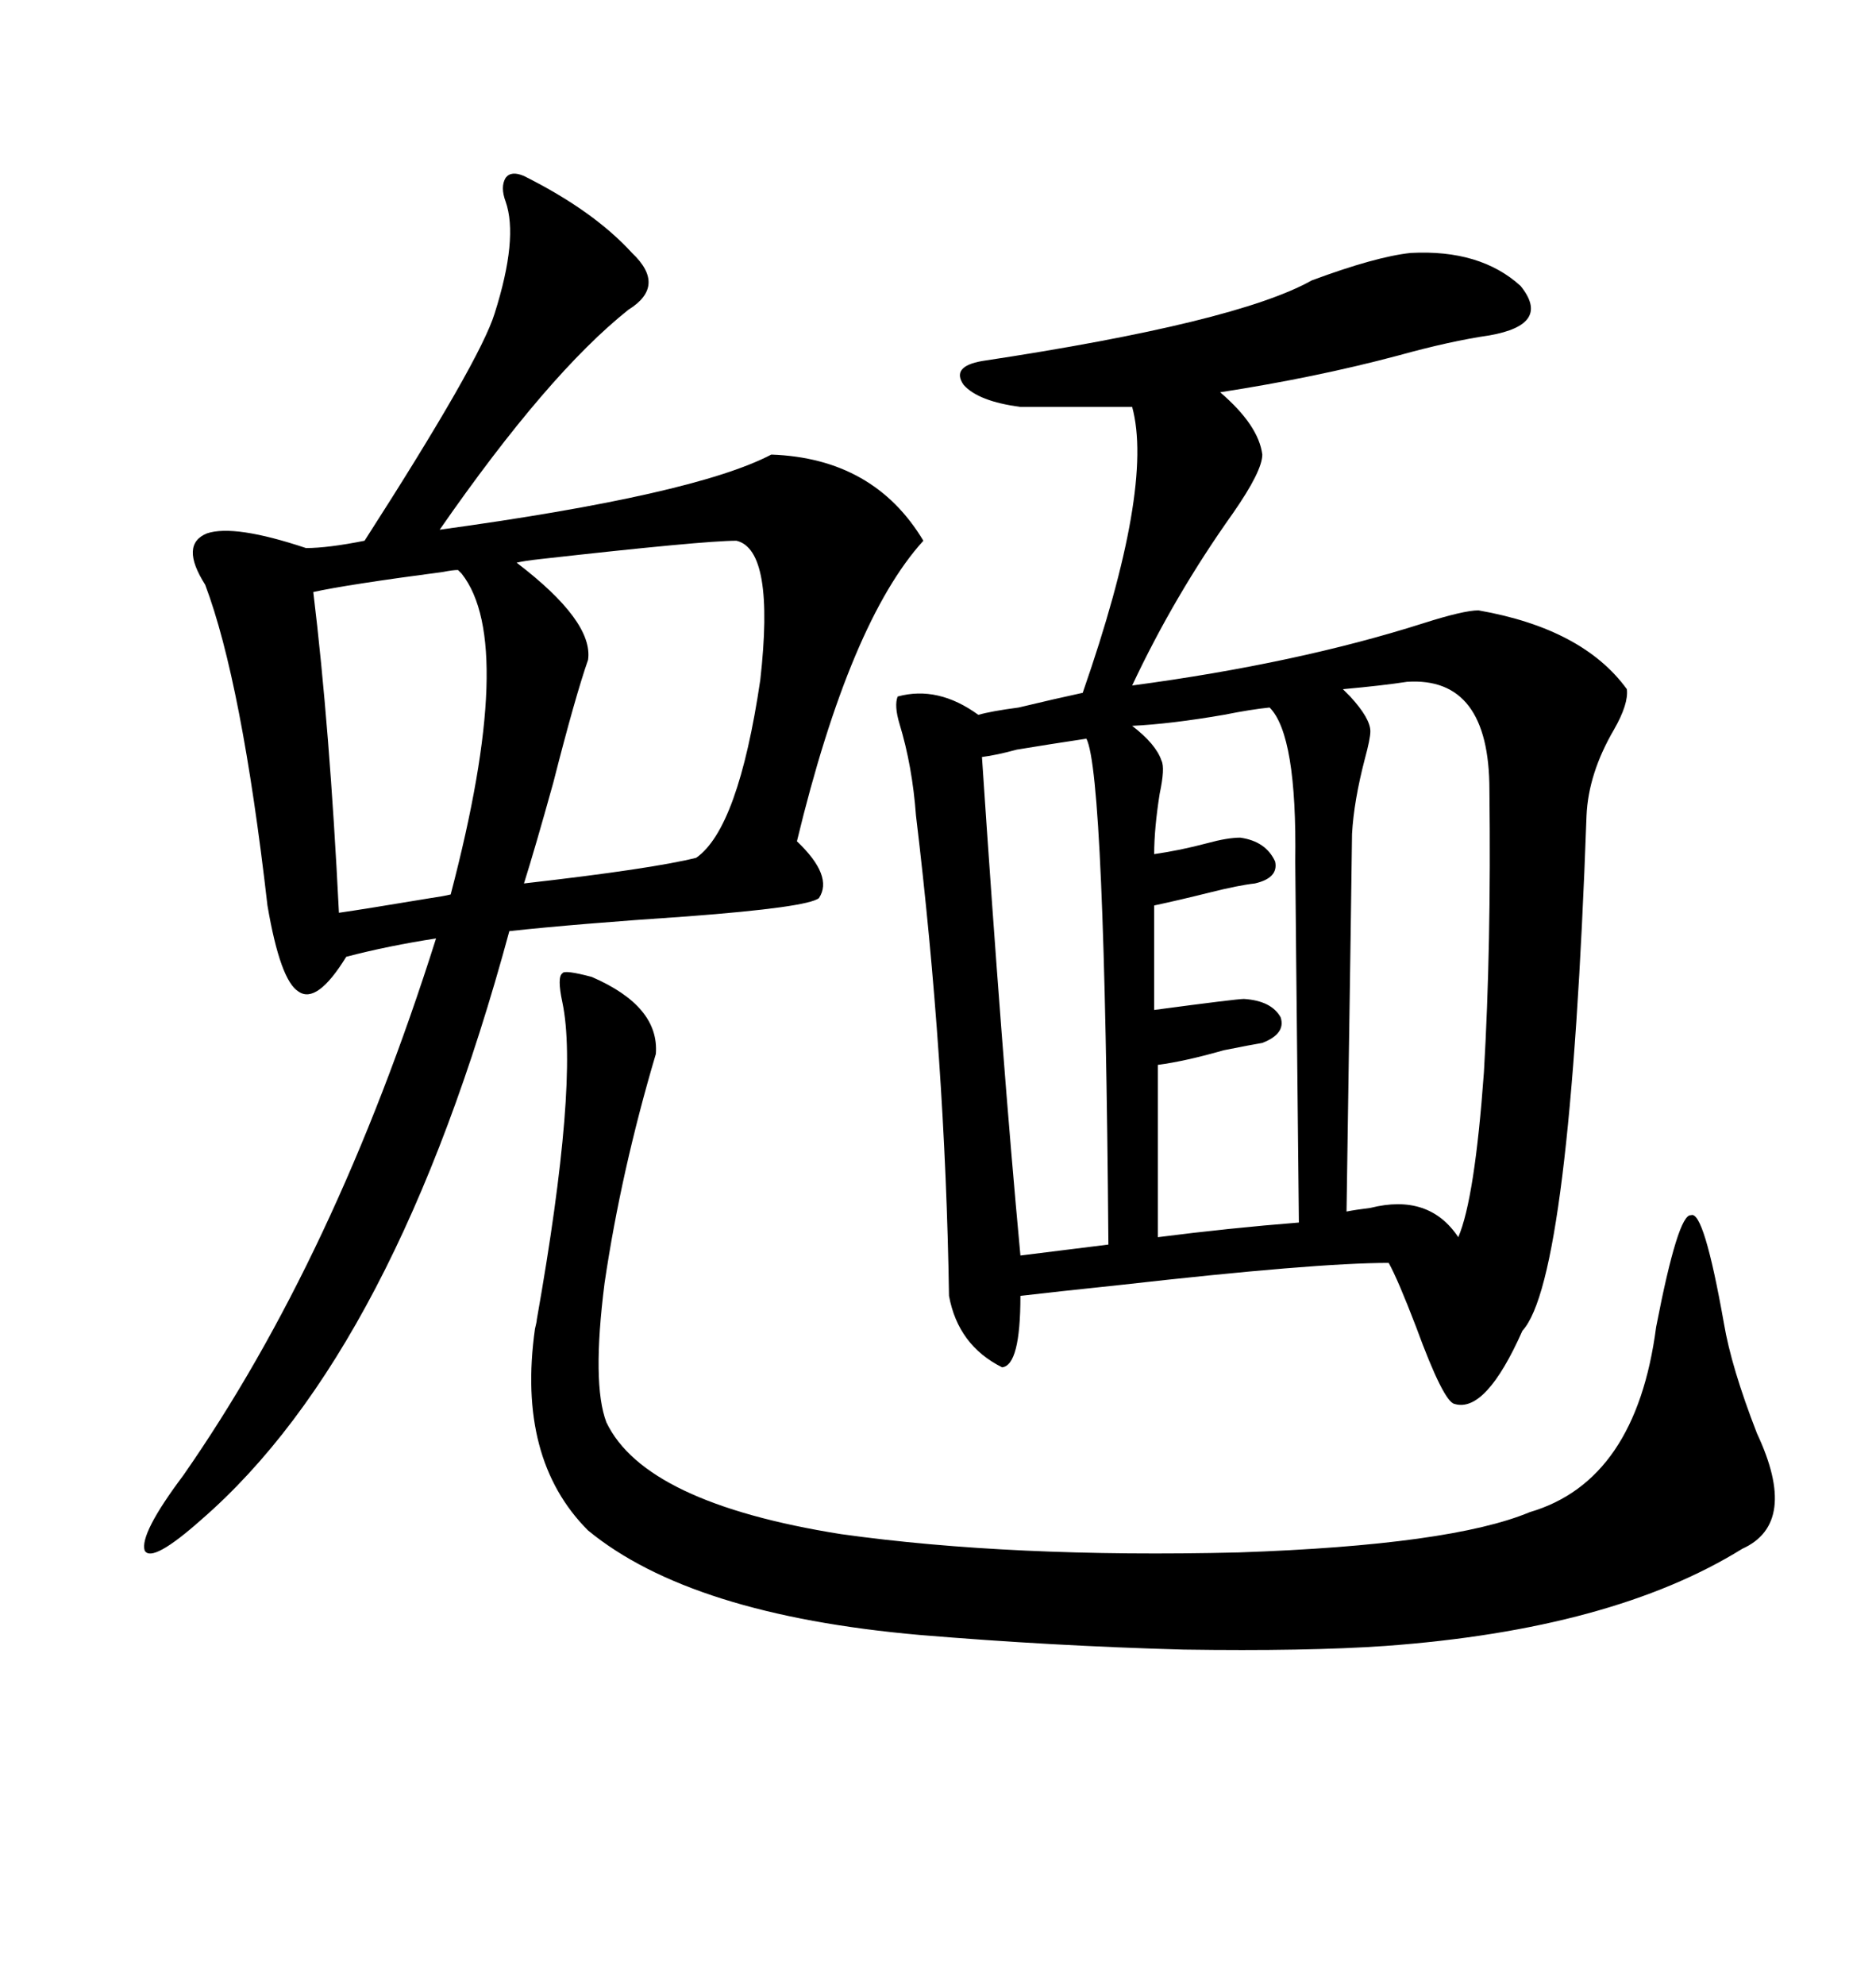 <svg xmlns="http://www.w3.org/2000/svg" xmlns:xlink="http://www.w3.org/1999/xlink" width="300" height="317.285"><path d="M225.59 40.43L225.59 40.43Q236.72 39.84 243.16 45.70L243.16 45.70Q248.14 51.86 238.18 53.61L238.18 53.61Q232.03 54.49 223.54 56.84L223.54 56.84Q210.35 60.35 195.12 62.70L195.12 62.70Q201.27 67.97 201.86 72.66L201.86 72.66Q201.86 75.29 197.17 82.03L197.17 82.03Q187.79 95.21 181.05 109.57L181.05 109.57Q207.42 106.05 227.64 99.61L227.64 99.61Q234.08 97.56 236.43 97.56L236.43 97.56Q253.13 100.49 260.16 110.16L260.16 110.16Q260.45 112.50 258.11 116.60L258.11 116.60Q254.00 123.63 253.71 130.37L253.71 130.37Q251.07 204.49 243.46 212.70L243.46 212.70Q237.60 225.88 232.62 224.41L232.62 224.41Q230.86 224.12 226.46 212.11L226.46 212.11Q223.54 204.49 222.07 201.86L222.07 201.86Q210.35 201.86 179.30 205.37L179.30 205.37Q168.16 206.54 163.18 207.13L163.18 207.13Q163.18 218.26 160.25 218.55L160.25 218.55Q153.22 215.04 151.76 207.13L151.76 207.13Q151.17 169.34 146.48 130.37L146.48 130.37Q145.90 122.46 143.85 115.72L143.85 115.72Q142.97 112.79 143.55 111.33L143.55 111.33Q150 109.57 156.45 114.26L156.45 114.26Q158.50 113.67 162.89 113.09L162.89 113.09Q169.04 111.62 173.14 110.74L173.14 110.74Q184.57 77.93 181.05 65.04L181.05 65.04L163.18 65.04Q156.45 64.16 154.10 61.52L154.10 61.52Q152.05 58.59 157.03 57.71L157.03 57.71Q197.75 51.56 209.77 44.82L209.77 44.82Q220.02 41.02 225.59 40.43ZM83.79 28.13L83.79 28.13Q94.92 33.69 101.07 40.43L101.07 40.43Q106.64 45.70 100.49 49.51L100.49 49.51Q87.60 59.77 70.31 84.67L70.31 84.67Q111.04 79.10 123.34 72.66L123.34 72.66Q139.75 73.24 147.66 86.43L147.66 86.43Q135.94 99.32 127.44 134.47L127.44 134.47Q133.30 140.04 130.96 143.55L130.96 143.55Q129.20 145.02 109.86 146.48L109.86 146.48Q92.29 147.66 81.45 148.83L81.45 148.83Q63.28 215.92 32.23 242.87L32.23 242.87Q24.32 249.90 23.14 247.85L23.14 247.85Q22.27 245.21 29.30 235.84L29.30 235.84Q53.61 200.98 69.73 150L69.73 150Q62.11 151.17 55.37 152.93L55.37 152.93Q50.68 160.55 47.75 158.50L47.75 158.50Q44.82 156.74 42.77 144.73L42.77 144.73Q38.67 108.98 32.81 93.46L32.81 93.46Q28.71 87.01 33.11 85.25L33.11 85.25Q37.50 83.79 48.93 87.60L48.93 87.60Q52.44 87.60 58.30 86.43L58.30 86.43Q76.76 57.71 79.10 50.10L79.10 50.10Q82.91 38.09 80.86 32.23L80.86 32.23Q79.98 29.88 80.86 28.42L80.86 28.42Q81.74 27.25 83.79 28.13ZM94.63 156.15L94.63 156.15Q105.47 160.84 104.88 168.46L104.88 168.46Q99.32 187.21 96.68 205.08L96.68 205.08Q94.63 221.19 96.97 227.34L96.97 227.34Q103.13 240.23 134.47 245.21L134.47 245.21Q161.72 249.02 198.05 248.14L198.05 248.14Q232.03 246.97 244.63 241.70L244.63 241.70Q261.62 236.72 264.84 212.11L264.84 212.11Q268.36 193.95 270.41 194.24L270.41 194.24Q272.46 193.36 275.68 211.52L275.68 211.52Q276.86 218.55 280.96 229.10L280.96 229.10Q287.70 243.46 278.61 247.56L278.61 247.56Q257.81 260.45 221.48 263.09L221.48 263.09Q208.89 263.96 189.26 263.67L189.26 263.67Q168.16 263.09 147.07 261.33L147.07 261.33Q110.45 258.11 94.04 244.63L94.04 244.63Q82.62 233.20 85.55 212.40L85.55 212.40Q85.84 211.23 85.84 210.94L85.84 210.94Q92.58 172.85 89.94 160.25L89.94 160.25Q89.06 156.15 89.94 155.57L89.94 155.57Q90.23 154.98 94.63 156.15ZM225 108.98L225 108.98Q221.19 109.57 214.75 110.16L214.75 110.16Q215.04 110.45 215.92 111.33L215.92 111.33Q219.14 114.84 219.14 116.89L219.14 116.89Q219.14 118.07 218.26 121.29L218.26 121.29Q216.50 128.03 216.21 133.30L216.21 133.30Q216.21 135.06 215.33 193.65L215.33 193.65Q216.80 193.36 219.14 193.07L219.14 193.07Q228.52 190.72 233.20 197.75L233.20 197.75Q235.84 191.60 237.30 171.39L237.30 171.39Q238.48 151.17 238.18 126.27L238.18 126.27Q238.18 108.11 225 108.98ZM117.77 86.43L117.77 86.43Q112.50 86.43 86.43 89.36L86.43 89.36Q83.79 89.65 82.62 89.94L82.62 89.94Q94.92 99.32 94.04 105.47L94.04 105.47Q91.99 111.33 88.48 125.10L88.48 125.10Q85.55 135.64 83.79 141.21L83.79 141.21Q104.30 138.87 111.33 137.11L111.33 137.11Q118.07 132.42 121.58 108.69L121.58 108.69Q123.93 87.89 117.77 86.43ZM203.03 113.09L203.03 113.09Q200.10 113.38 195.70 114.26L195.70 114.26Q187.21 115.72 181.05 116.02L181.05 116.02Q184.86 118.95 185.74 121.58L185.74 121.58Q186.33 122.75 185.45 126.86L185.45 126.86Q184.57 132.42 184.57 136.52L184.57 136.52Q188.67 135.94 193.07 134.77L193.07 134.77Q196.29 133.89 198.34 133.89L198.34 133.89Q202.44 134.47 203.91 137.70L203.91 137.70Q204.49 140.33 200.68 141.21L200.68 141.21Q198.05 141.50 193.36 142.68L193.36 142.68Q188.67 143.85 184.57 144.73L184.57 144.73L184.57 161.43Q197.75 159.67 198.93 159.67L198.93 159.67Q203.32 159.96 204.79 162.60L204.79 162.60Q205.66 165.23 201.86 166.70L201.86 166.70Q200.10 166.99 195.70 167.87L195.70 167.87Q189.55 169.63 185.16 170.21L185.16 170.21L185.16 197.75Q196.58 196.29 207.71 195.41L207.71 195.41Q207.13 139.75 207.13 137.70L207.13 137.70Q207.42 117.48 203.03 113.09ZM173.73 118.07L173.73 118.07Q167.87 118.95 162.60 119.82L162.60 119.82Q159.38 120.70 157.03 121.00L157.03 121.00Q160.25 169.34 163.18 200.68L163.18 200.68L177.25 198.93Q176.66 123.63 173.73 118.07ZM54.20 145.90L54.20 145.90Q58.30 145.31 68.85 143.55L68.85 143.55Q70.90 143.26 72.07 142.97L72.07 142.97Q82.62 102.83 73.83 91.70L73.83 91.70L73.24 91.11Q72.36 91.11 70.90 91.41L70.90 91.41Q55.37 93.46 50.10 94.63L50.10 94.63Q52.73 116.31 54.20 145.90Z"/></svg>